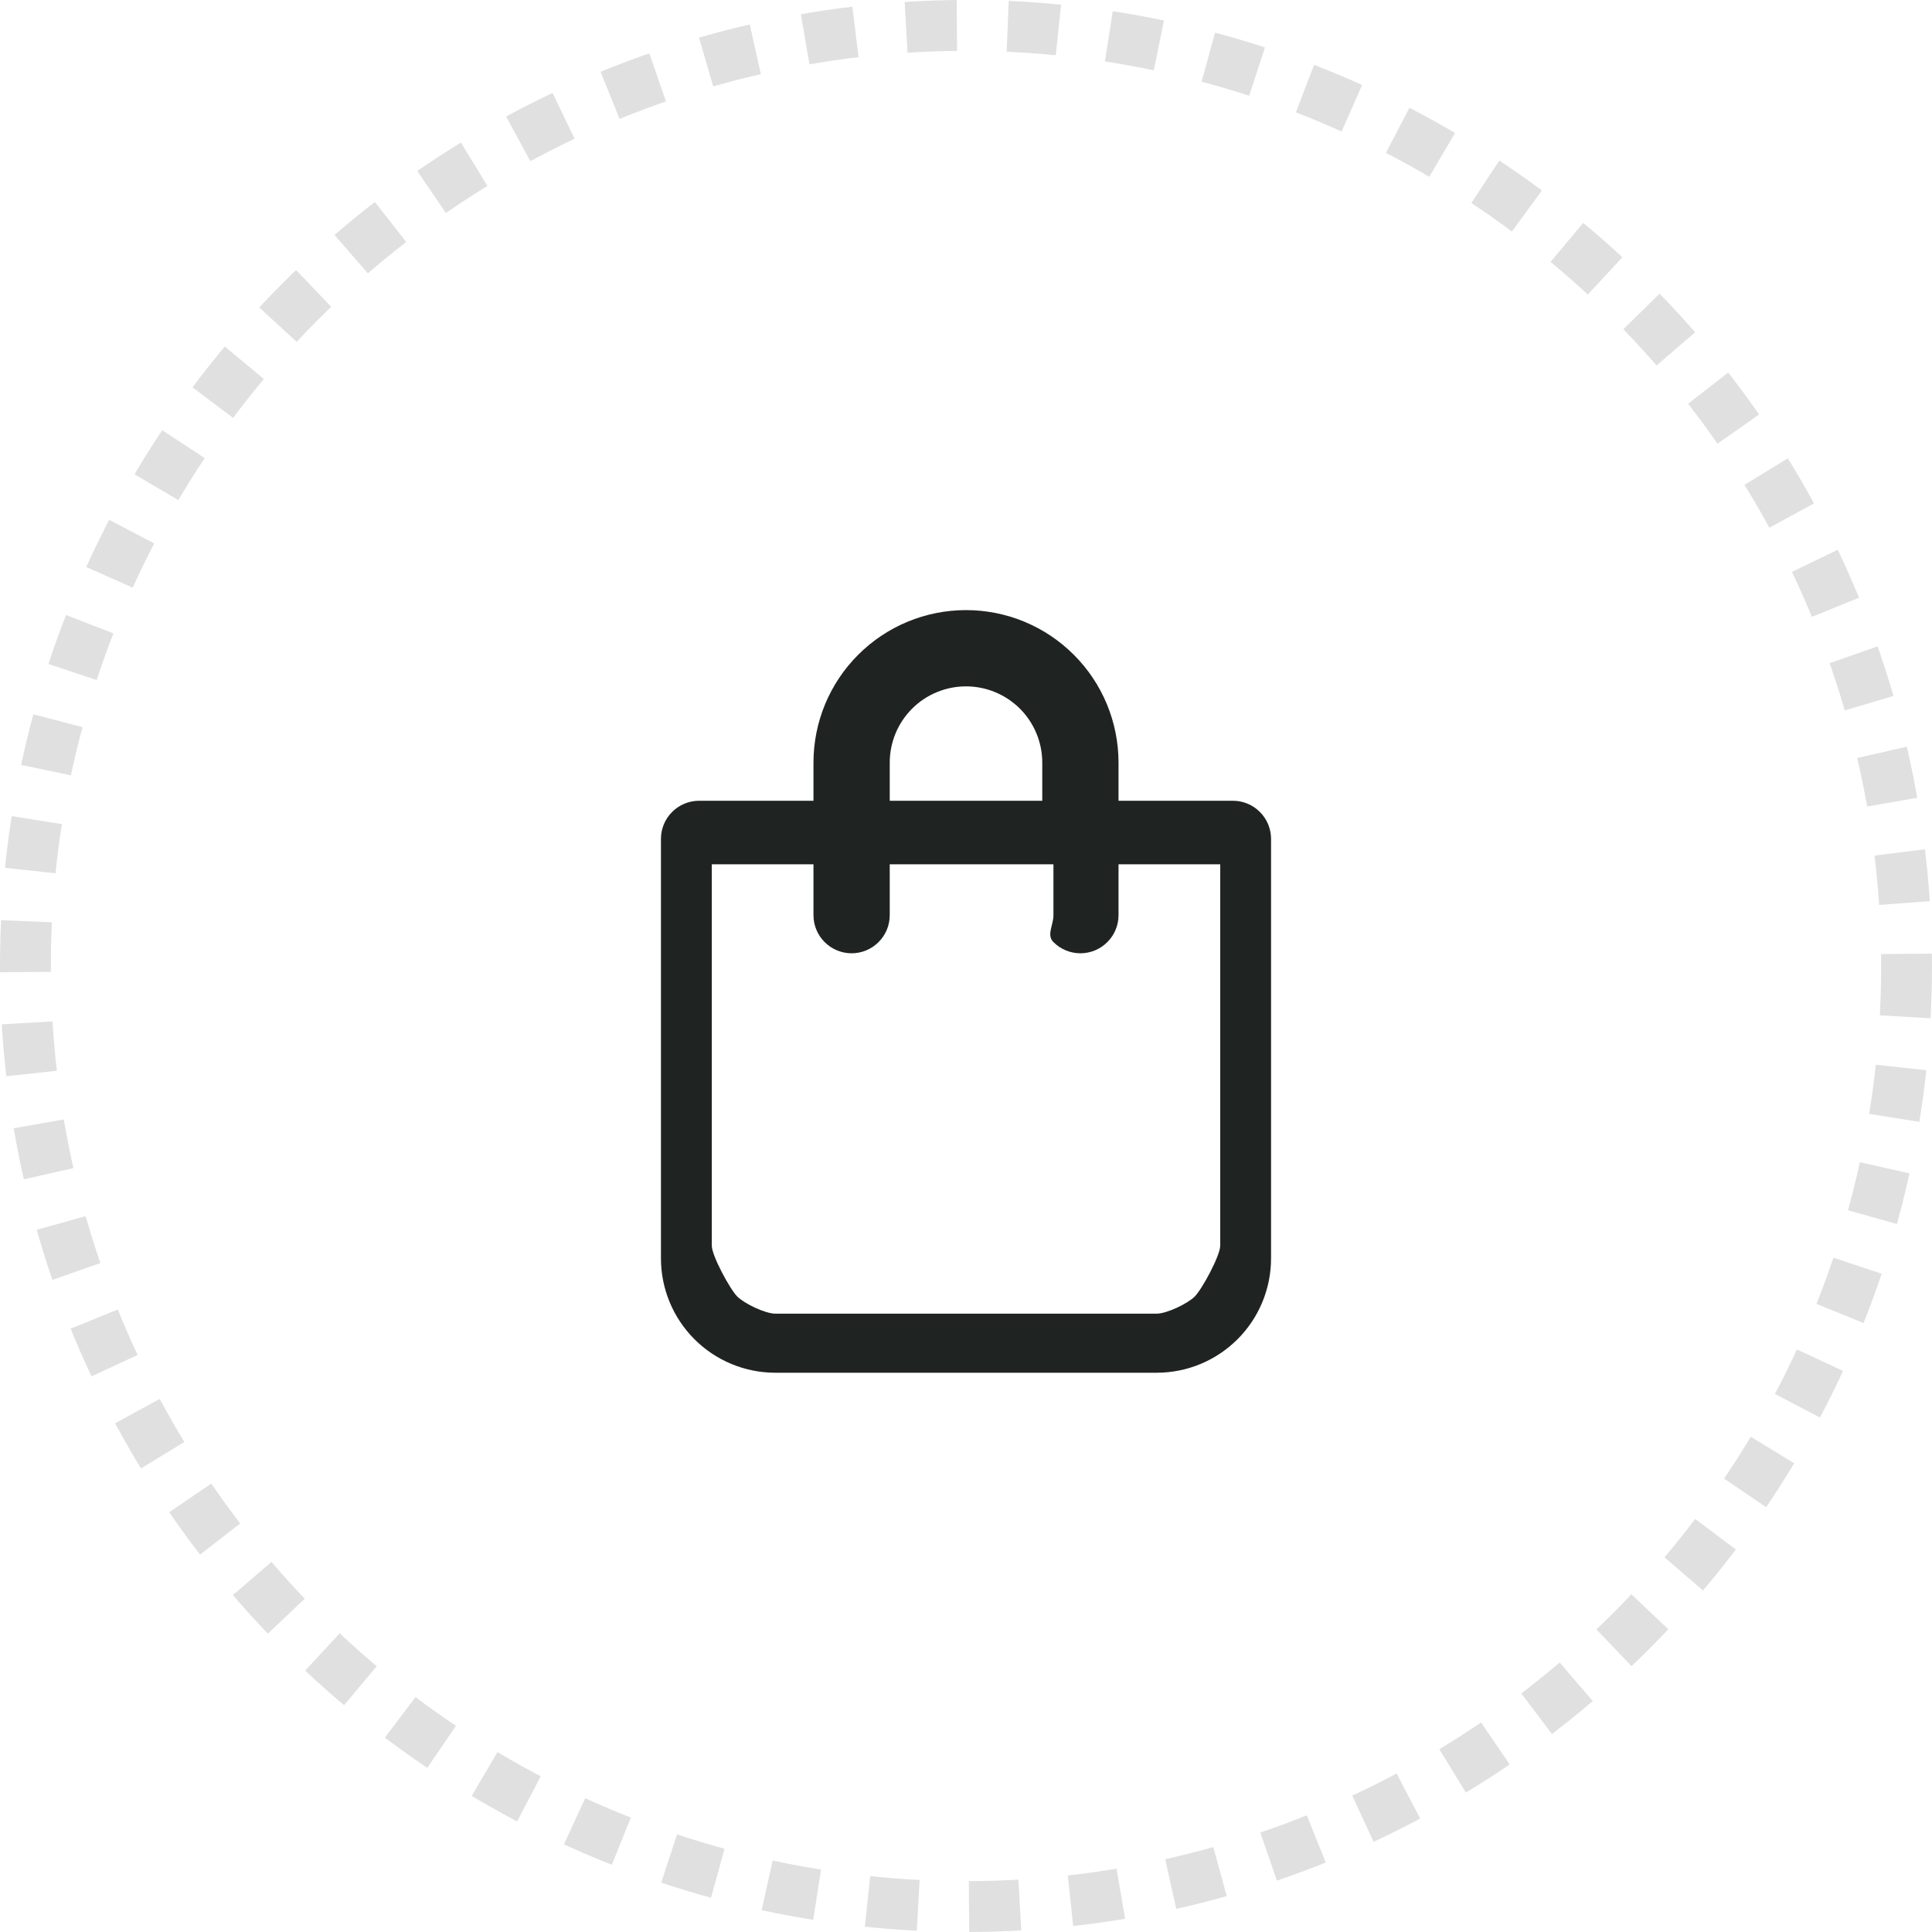 <?xml version="1.0" encoding="UTF-8"?> <svg xmlns="http://www.w3.org/2000/svg" width="38" height="38" viewBox="0 0 38 38" fill="none"> <circle cx="19" cy="19" r="18.5" stroke="#E0E0E0" stroke-dasharray="1 1"></circle> <path d="M24.25 15.75H22V15C22 14.204 21.684 13.441 21.121 12.879C20.559 12.316 19.796 12 19 12C18.204 12 17.441 12.316 16.879 12.879C16.316 13.441 16 14.204 16 15V15.75H13.75C13.551 15.75 13.36 15.829 13.22 15.97C13.079 16.11 13 16.301 13 16.5V24.75C13 25.347 13.237 25.919 13.659 26.341C14.081 26.763 14.653 27 15.25 27H22.75C23.347 27 23.919 26.763 24.341 26.341C24.763 25.919 25 25.347 25 24.75V16.5C25 16.301 24.921 16.11 24.78 15.97C24.64 15.829 24.449 15.75 24.25 15.75ZM17.5 15C17.5 14.602 17.658 14.221 17.939 13.939C18.221 13.658 18.602 13.5 19 13.5C19.398 13.5 19.779 13.658 20.061 13.939C20.342 14.221 20.5 14.602 20.5 15V15.75H17.5V15ZM24 24.5C24 24.699 23.641 25.359 23.5 25.5C23.359 25.641 22.949 25.838 22.75 25.838H15.25C15.051 25.838 14.641 25.641 14.5 25.5C14.359 25.359 14 24.699 14 24.5V21V17H16V18C16 18.199 16.079 18.39 16.22 18.53C16.36 18.671 16.551 18.75 16.75 18.75C16.949 18.75 17.14 18.671 17.28 18.53C17.421 18.39 17.5 18.199 17.5 18V17H20.72V18C20.72 18.199 20.579 18.39 20.72 18.53C20.86 18.671 21.051 18.75 21.25 18.75C21.449 18.75 21.64 18.671 21.78 18.53C21.921 18.39 22 18.199 22 18V17H24V21V24.5Z" fill="#1F2321"></path> </svg> 